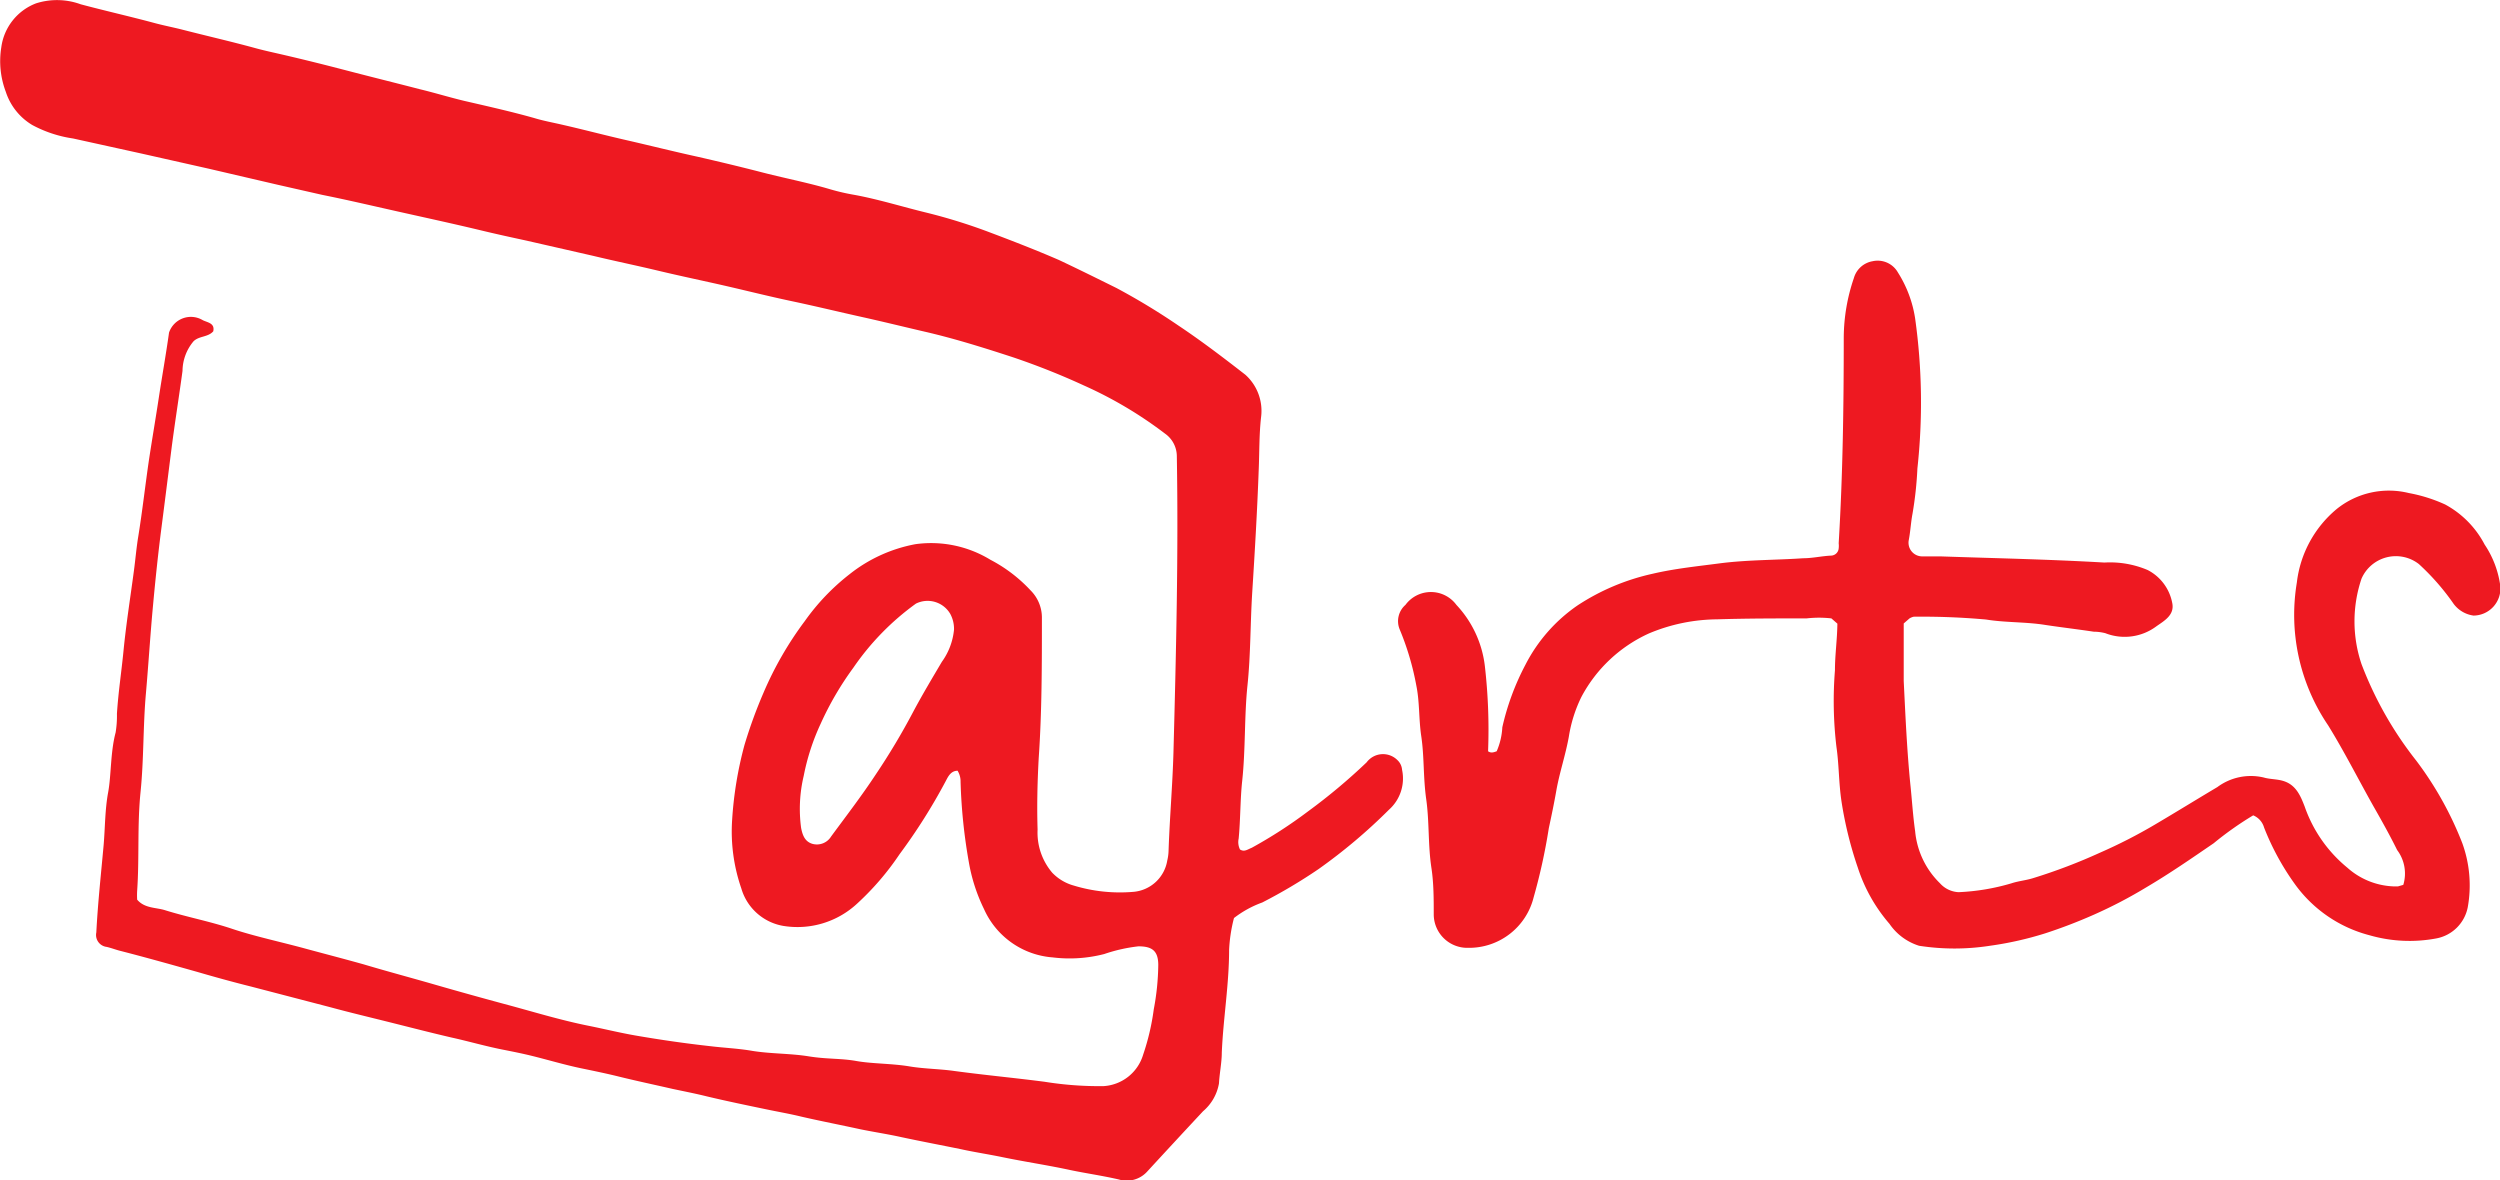 <svg xmlns="http://www.w3.org/2000/svg" width="133.41" height="62.98" viewBox="0 0 133.41 62.98"><title>Ресурс 4</title><g id="798af502-44fd-49b1-b8ac-1c5a8ec58520" data-name="Слой 2"><g id="673a700a-453f-4e93-86df-404f42a77e26" data-name="Слой 1"><path d="M11.38,17.68c-.28.32-.75.24-1.05.53a2.49,2.49,0,0,0-.59,1.58c-.19,1.41-.42,2.83-.6,4.25s-.35,2.78-.53,4.17-.33,2.85-.46,4.27-.23,3-.36,4.49c-.16,1.76-.11,3.54-.29,5.3s-.06,3.51-.18,5.26a3.77,3.77,0,0,0,0,.48c.4.47,1,.41,1.48.56,1.18.37,2.41.6,3.6,1s2.66.71,4,1.08c1,.27,2,.53,3,.81,1.27.38,2.55.72,3.83,1.09s2.58.73,3.88,1.08,2.81.81,4.25,1.1c.85.17,1.7.38,2.56.53,1.33.23,2.65.42,4,.57.74.09,1.49.12,2.23.25,1,.16,2,.13,3,.29s1.71.1,2.55.25,1.91.13,2.85.29c.79.13,1.58.13,2.36.24,1.62.22,3.24.37,4.85.58a18.32,18.32,0,0,0,3.13.23A2.35,2.35,0,0,0,61,56.29a12.62,12.62,0,0,0,.57-2.43,13.4,13.4,0,0,0,.24-2.36c0-.77-.34-1-1.06-1a8.58,8.58,0,0,0-1.82.41,7.38,7.38,0,0,1-2.76.18,4.37,4.37,0,0,1-3.66-2.58A9.23,9.23,0,0,1,51.7,46a29.16,29.16,0,0,1-.44-4.27,1.08,1.08,0,0,0-.16-.6c-.36,0-.51.32-.63.55A30.7,30.7,0,0,1,48,45.59a14.6,14.6,0,0,1-2.26,2.63,4.68,4.68,0,0,1-3.94,1.19,2.83,2.83,0,0,1-2.24-2,9.28,9.28,0,0,1-.49-3.66,20,20,0,0,1,.66-4,25.48,25.48,0,0,1,1-2.75,18.51,18.51,0,0,1,2.22-3.86,11.81,11.81,0,0,1,2.39-2.5,8,8,0,0,1,3.51-1.6,6.07,6.07,0,0,1,4,.83A7.94,7.94,0,0,1,55,31.51,2.05,2.05,0,0,1,55.6,33c0,2.48,0,5-.17,7.45-.07,1.27-.1,2.55-.06,3.82a3.3,3.3,0,0,0,.78,2.3,2.52,2.52,0,0,0,1.16.69,8.45,8.45,0,0,0,3.2.33,2,2,0,0,0,1.78-1.67,2.5,2.5,0,0,0,.07-.54c.06-1.74.21-3.47.26-5.21.14-5.28.27-10.56.18-15.83a1.48,1.48,0,0,0-.63-1.2,21.78,21.78,0,0,0-4.33-2.57,38.41,38.41,0,0,0-3.77-1.5c-1.56-.51-3.12-1-4.72-1.37-1.12-.26-2.25-.54-3.38-.79s-2.45-.57-3.68-.83-2.34-.54-3.51-.81-2.43-.53-3.64-.82-2.34-.52-3.5-.8l-3.55-.81c-.83-.18-1.66-.36-2.48-.56-1.46-.35-2.94-.67-4.41-1s-2.66-.61-4-.88l-2.38-.54L11.13,9l-3.6-.81L3.9,7.39a6.59,6.59,0,0,1-2.18-.72A3.22,3.22,0,0,1,.31,4.9,4.62,4.62,0,0,1,.07,2.52,2.92,2.92,0,0,1,1.92.18,3.69,3.69,0,0,1,4.31.23c1.31.35,2.64.65,3.94,1,.48.13,1,.23,1.47.35,1.32.34,2.64.64,3.95,1,.48.13,1,.24,1.47.35,1.12.26,2.24.54,3.35.83,1.3.34,2.6.66,3.91,1,.79.19,1.57.43,2.36.62,1.25.29,2.51.57,3.75.92.49.15,1,.24,1.51.36,1.14.26,2.27.56,3.41.82s2.54.61,3.82.89c1.09.25,2.18.51,3.27.79,1.25.33,2.53.57,3.78.94a11.65,11.65,0,0,0,1.3.3c1.3.24,2.57.64,3.85.95a29.43,29.43,0,0,1,3.42,1.07c1.22.46,2.43.93,3.63,1.45,1,.47,2.07,1,3.08,1.5a35.66,35.66,0,0,1,3.3,2c1.23.82,2.41,1.72,3.58,2.63a2.59,2.59,0,0,1,.84,2.23c-.11.94-.09,1.89-.13,2.84-.08,2.21-.21,4.41-.35,6.61-.1,1.64-.08,3.28-.25,4.9s-.1,3.39-.28,5.08c-.11,1-.09,2.06-.19,3.09a.89.89,0,0,0,.07.58c.23.15.4,0,.63-.09a24.91,24.91,0,0,0,3-1.94,31.24,31.24,0,0,0,3.13-2.62,1.09,1.09,0,0,1,1.65-.11.79.79,0,0,1,.24.51,2.23,2.23,0,0,1-.7,2.13,29.2,29.2,0,0,1-3.76,3.17,28.19,28.19,0,0,1-3,1.78,5.54,5.54,0,0,0-1.51.83,8.23,8.23,0,0,0-.26,1.7c0,1.83-.31,3.64-.39,5.47,0,.54-.12,1.1-.15,1.65a2.51,2.51,0,0,1-.85,1.49q-1.5,1.61-3,3.24a1.47,1.47,0,0,1-1.5.4c-.86-.2-1.72-.32-2.58-.5-1.2-.26-2.42-.44-3.63-.69-.72-.15-1.46-.26-2.19-.42-1.07-.22-2.14-.42-3.21-.65-.72-.16-1.46-.27-2.19-.42-1-.22-2.09-.43-3.13-.67-.61-.15-1.25-.26-1.87-.39-1.06-.22-2.12-.44-3.17-.69-.6-.15-1.22-.27-1.83-.4-1-.23-2-.44-3-.69-.62-.15-1.25-.28-1.88-.41-.91-.19-1.8-.46-2.7-.68-.45-.11-.9-.2-1.35-.29-1-.19-1.91-.46-2.86-.67-1.12-.26-2.24-.55-3.36-.83s-2.09-.51-3.12-.79l-4.22-1.1c-1-.25-1.94-.51-2.9-.79-1.35-.38-2.7-.76-4.06-1.11-.25-.06-.5-.16-.76-.22a.64.64,0,0,1-.55-.77c.08-1.56.25-3.11.39-4.66.08-.94.07-1.89.24-2.81s.12-2.15.4-3.2a5.43,5.43,0,0,0,.07-1c.07-1.12.24-2.23.35-3.35.14-1.44.37-2.87.56-4.31.08-.6.13-1.21.23-1.81.22-1.36.37-2.72.57-4.08.17-1.12.36-2.23.53-3.35s.38-2.29.54-3.44a1.23,1.23,0,0,1,1.79-.67C11.05,17.21,11.48,17.23,11.38,17.68ZM50.91,33.6a1.68,1.68,0,0,0-.2-.84,1.4,1.4,0,0,0-1.83-.55,13.92,13.92,0,0,0-3.34,3.42,16.58,16.58,0,0,0-1.75,3,12,12,0,0,0-.9,2.77,7.64,7.64,0,0,0-.14,2.78c.08.41.21.73.6.85a.89.89,0,0,0,1-.39c.81-1.1,1.64-2.18,2.39-3.32a36.36,36.36,0,0,0,2-3.35c.48-.9,1-1.77,1.52-2.65A3.5,3.5,0,0,0,50.91,33.6Z" fill="#ee1921"/><path d="M101.9,33l-.31.27c0,1,0,2,0,3.07.09,1.83.17,3.66.35,5.48.09.85.14,1.7.26,2.54a4.44,4.44,0,0,0,1.32,2.77,1.42,1.42,0,0,0,1,.48,11.63,11.63,0,0,0,2.81-.47c.39-.13.8-.16,1.2-.29a29.65,29.65,0,0,0,3.54-1.35A27.09,27.09,0,0,0,115,44c1.12-.66,2.22-1.34,3.33-2a3,3,0,0,1,2.47-.51c.34.1.72.08,1.06.19.67.21.91.8,1.13,1.37a7.31,7.31,0,0,0,2.27,3.25,3.92,3.92,0,0,0,2.44,1h.27l.28-.08a2.09,2.09,0,0,0-.33-1.86c-.39-.79-.82-1.56-1.26-2.33-.81-1.44-1.55-2.91-2.42-4.32a10.5,10.5,0,0,1-1.67-7.63,6,6,0,0,1,2.13-3.92,4.44,4.44,0,0,1,3.84-.85,8.26,8.26,0,0,1,1.94.61,5.12,5.12,0,0,1,2.11,2.14,5.18,5.18,0,0,1,.84,2.24A1.45,1.45,0,0,1,132,32.85a1.59,1.59,0,0,1-1.06-.62,12.63,12.63,0,0,0-1.86-2.13,2,2,0,0,0-3.06.78,7.12,7.12,0,0,0,0,4.56,19.45,19.45,0,0,0,2.92,5.15A18.31,18.31,0,0,1,131.4,45a6.6,6.6,0,0,1,.29,3.41A2.1,2.1,0,0,1,130,50.08a7.72,7.72,0,0,1-3.55-.17,7.11,7.11,0,0,1-4-2.75,13.7,13.7,0,0,1-1.63-3,1,1,0,0,0-.58-.65A17.5,17.5,0,0,0,118.13,45c-1.17.8-2.34,1.61-3.56,2.33a24.6,24.6,0,0,1-2.83,1.48,27.27,27.27,0,0,1-2.61,1,18,18,0,0,1-2.94.66,12.29,12.29,0,0,1-3.78,0,3,3,0,0,1-1.58-1.17,8.66,8.66,0,0,1-1.69-3,20.45,20.45,0,0,1-.87-3.53c-.15-1-.13-1.95-.27-2.91a20.71,20.71,0,0,1-.08-4.09c0-.82.12-1.64.13-2.49L97.73,33a5.85,5.85,0,0,0-1.32,0c-1.59,0-3.19,0-4.78.05A9.56,9.56,0,0,0,88,33.8a7.66,7.66,0,0,0-3.61,3.39,7.39,7.39,0,0,0-.67,2.12c-.18,1-.5,1.92-.67,2.89-.12.68-.26,1.35-.4,2a31.13,31.13,0,0,1-.81,3.69,3.55,3.55,0,0,1-3.5,2.69,1.79,1.79,0,0,1-1.83-1.77c0-.82,0-1.66-.12-2.47-.19-1.23-.11-2.47-.28-3.68s-.1-2.28-.27-3.4c-.13-.89-.08-1.8-.26-2.68a14.62,14.62,0,0,0-.89-3,1.15,1.15,0,0,1,.31-1.3,1.69,1.69,0,0,1,2.72,0,5.75,5.75,0,0,1,1.52,3.28,29.85,29.85,0,0,1,.17,4.53c.15.11.3.06.46,0a3.69,3.69,0,0,0,.3-1.28,13.45,13.45,0,0,1,1.23-3.33,8.58,8.58,0,0,1,2.78-3.17,12,12,0,0,1,4-1.69c1.19-.28,2.4-.4,3.61-.56,1.48-.19,3-.17,4.44-.27.49,0,1-.12,1.48-.14a.42.42,0,0,0,.41-.39,1.23,1.23,0,0,0,0-.27c.22-3.67.27-7.33.27-11a9.93,9.93,0,0,1,.54-3.15,1.26,1.26,0,0,1,1-.9,1.24,1.24,0,0,1,1.35.6A6.36,6.36,0,0,1,102.2,17a32.3,32.3,0,0,1,.12,8,19.51,19.51,0,0,1-.26,2.41c-.09.47-.11.94-.2,1.41a.73.73,0,0,0,.76.87c.3,0,.6,0,.9,0,2.93.1,5.86.16,8.78.33a5.13,5.13,0,0,1,2.31.4,2.5,2.5,0,0,1,1.31,1.76c.13.63-.41.94-.83,1.23a2.83,2.83,0,0,1-2.74.38,2.57,2.57,0,0,0-.62-.08c-.86-.13-1.72-.23-2.58-.36-1.05-.17-2.13-.12-3.17-.29a38.43,38.43,0,0,0-3.86-.15A.78.78,0,0,0,101.9,33Z" fill="#ee1921"/></g></g></svg>
